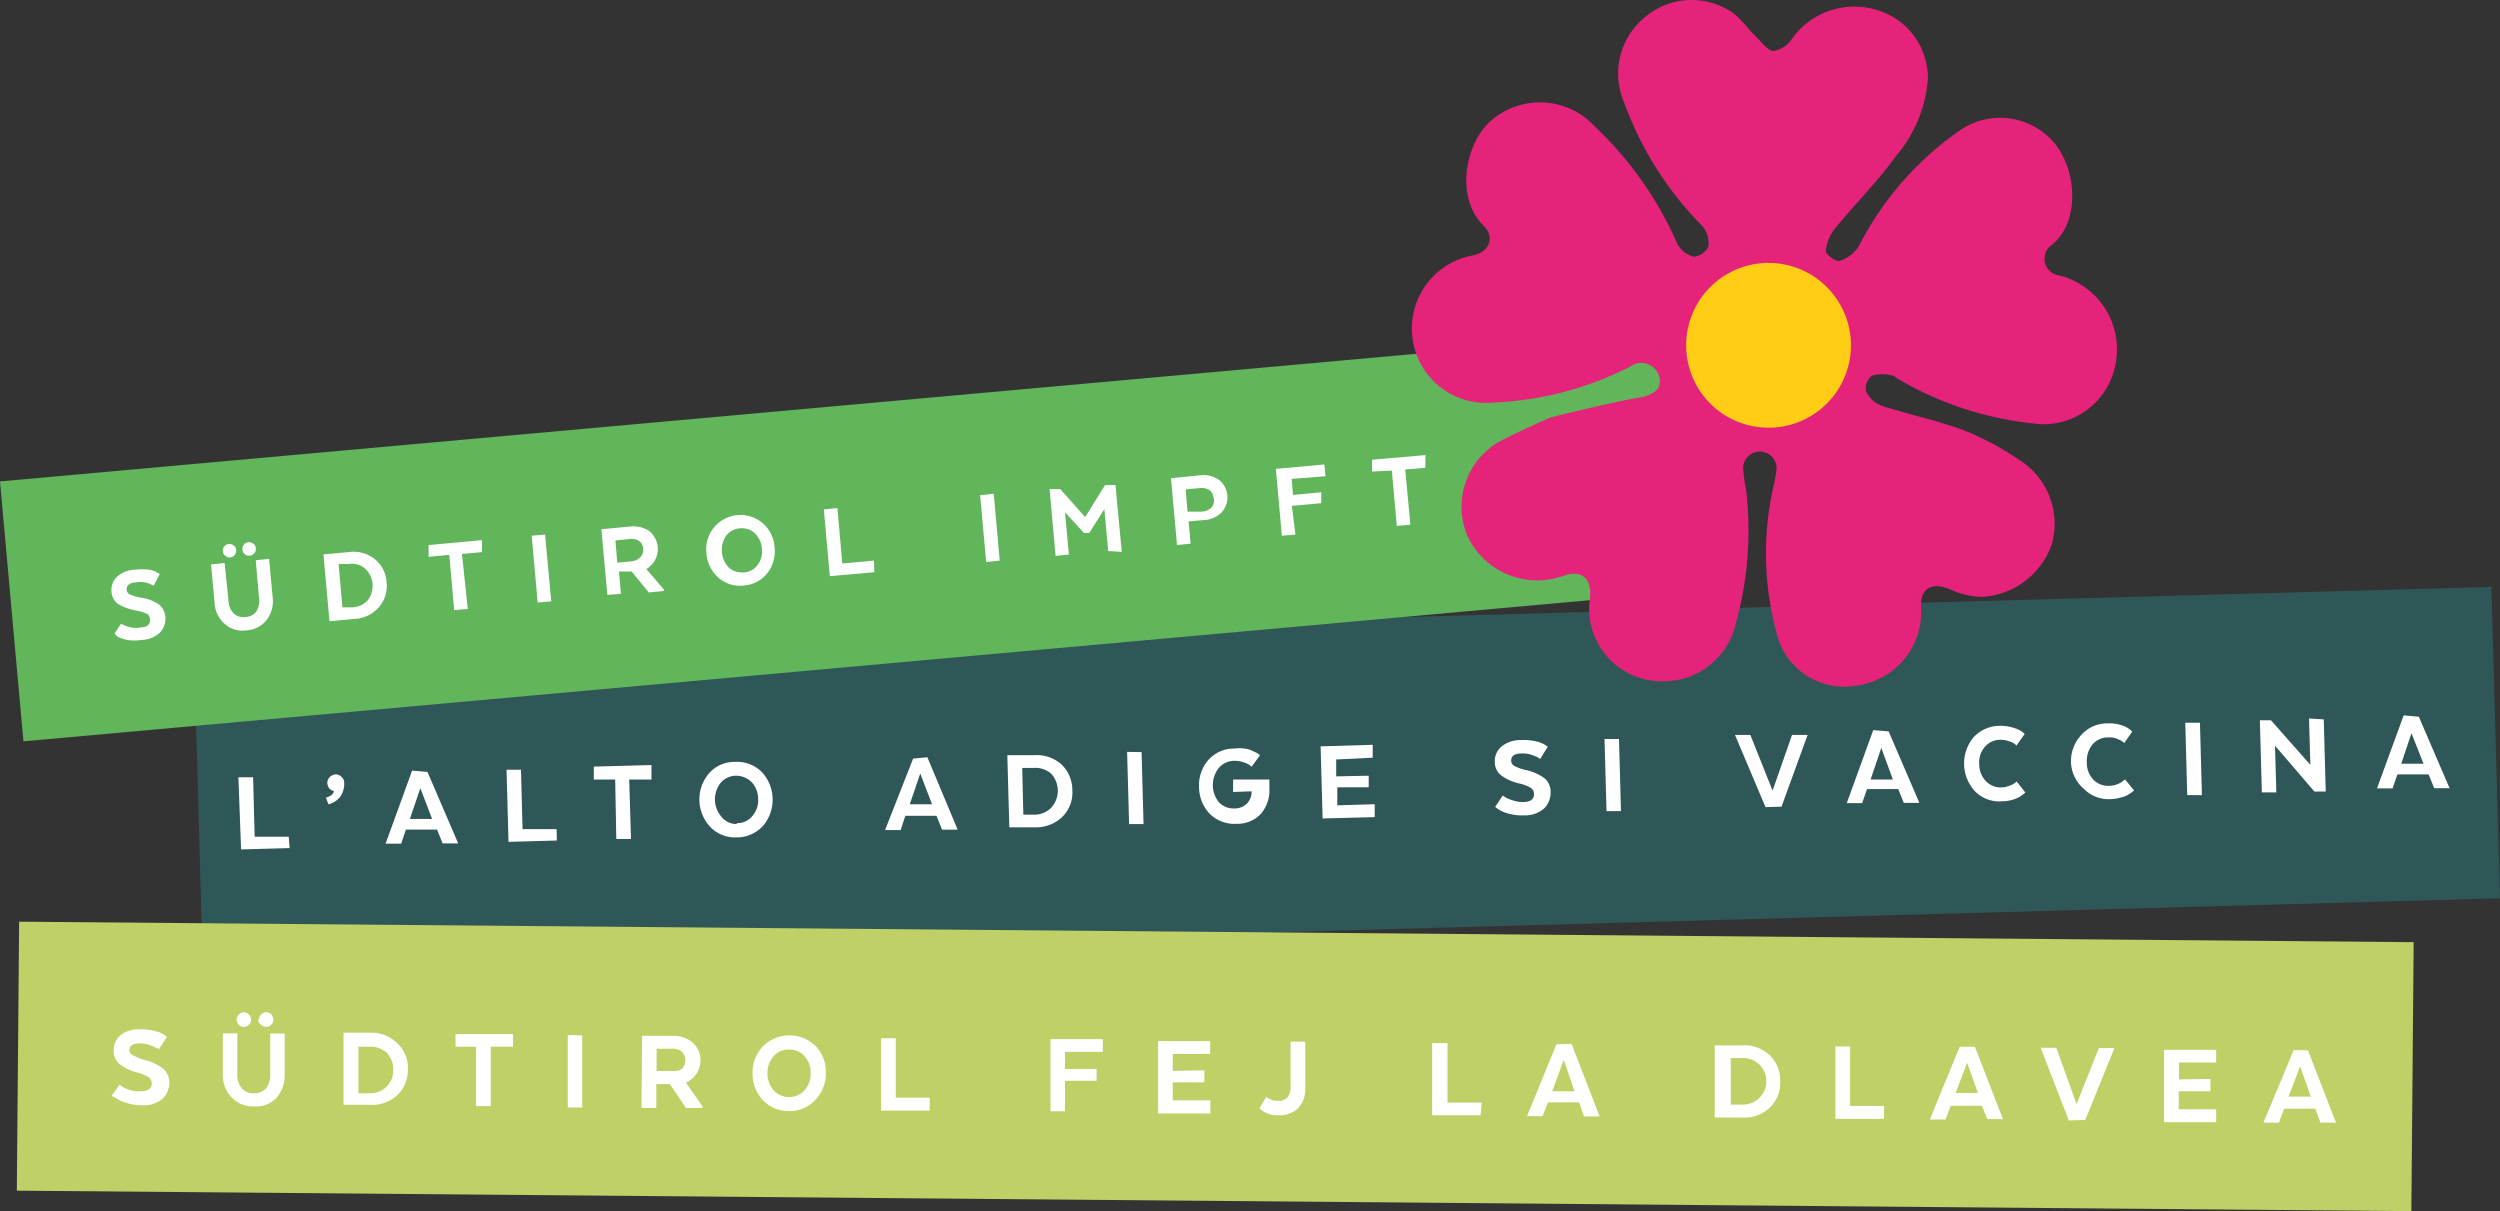 <svg xmlns="http://www.w3.org/2000/svg" width="252.083" height="122.123" viewBox="0 0 252.083 122.123">
  <rect x="0" y="0" width="252.083" height="122.123" fill="#333333" stroke="none"/>
  <g id="Ebene_2" data-name="Ebene 2" transform="translate(0.007 0.007)">
    <g id="Ebene_2-2" data-name="Ebene 2" transform="translate(-0.007 -0.007)">
      <rect id="Rechteck_125" data-name="Rechteck 125" width="231.736" height="31.412" transform="translate(19.566 65.606) rotate(-1.59)" fill="#305758"/>
      <rect id="Rechteck_126" data-name="Rechteck 126" width="241.458" height="27.123" transform="translate(1.929 92.937) rotate(0.49)" fill="#bed066"/>
      <rect id="Rechteck_127" data-name="Rechteck 127" width="168.823" height="26.315" transform="translate(0 48.543) rotate(-5.15)" fill="#61b55a"/>
      <path id="Pfad_6119" data-name="Pfad 6119" d="M5.321,32.025l.651-.988.292.157a3.57,3.57,0,0,0,.7.225,2.425,2.425,0,0,0,.965,0c.7,0,1.01-.337.965-.831a.674.674,0,0,0-.314-.539,4.491,4.491,0,0,0-1.123-.337,4.985,4.985,0,0,1-1.774-.651,1.594,1.594,0,0,1-.674-1.235,1.819,1.819,0,0,1,.539-1.5A2.829,2.829,0,0,1,7.364,25.6a5.815,5.815,0,0,1,1.415,0,2.245,2.245,0,0,1,.853.292l.247.135-.629,1.19L9,27.086a2.56,2.56,0,0,0-.606-.2,2.111,2.111,0,0,0-.921,0c-.651,0-.965.314-.943.763a.606.606,0,0,0,.337.449,5.164,5.164,0,0,0,1.055.314,4.154,4.154,0,0,1,1.841.674,1.751,1.751,0,0,1,.674,1.235,2.111,2.111,0,0,1-.516,1.594,2.807,2.807,0,0,1-1.864.763,4.49,4.49,0,0,1-1.482,0,4.064,4.064,0,0,1-.988-.337Z" transform="translate(6.236 31.845)" fill="#fff"/>
      <path id="Pfad_6120" data-name="Pfad 6120" d="M13.062,33.23a2.694,2.694,0,0,1-2.245-.674,2.986,2.986,0,0,1-.988-2.111L9.47,26.584l1.37-.135.4,3.862a1.774,1.774,0,0,0,.516,1.212,1.37,1.37,0,0,0,1.168.359,1.415,1.415,0,0,0,1.123-.561,2.021,2.021,0,0,0,.269-1.3l-.337-3.862,1.347-.135.359,3.884a3.1,3.1,0,0,1-.584,2.245A2.784,2.784,0,0,1,13.062,33.23Zm-2.4-7.971a.584.584,0,0,1,.157-.494.606.606,0,0,1,.449-.247.7.7,0,0,1,.494.157.606.606,0,0,1,.247.472.7.7,0,0,1-.157.494.808.808,0,0,1-.472.247.629.629,0,0,1-.472-.18.606.606,0,0,1-.247-.449Zm1.976-.18a.674.674,0,0,1,1.1-.584.561.561,0,0,1,.247.472.606.606,0,0,1-.157.494.669.669,0,0,1-1.19-.382Z" transform="translate(11.808 30.327)" fill="#fff"/>
      <path id="Pfad_6121" data-name="Pfad 6121" d="M19.684,25.509a3.188,3.188,0,0,1,1.19,2.245,3.256,3.256,0,0,1-.786,2.627,3.458,3.458,0,0,1-2.47,1.168l-2.492.225-.606-6.736,2.492-.225A3.458,3.458,0,0,1,19.684,25.509ZM17.08,26H16.047l.382,4.378h1.033a2.245,2.245,0,0,0,1.527-.718,2.4,2.4,0,0,0-.292-3.211A2.111,2.111,0,0,0,17.08,26Z" transform="translate(18.097 30.862)" fill="#fff"/>
      <path id="Pfad_6122" data-name="Pfad 6122" d="M19.24,25.934v-1.19l5.389-.494v1.212l-2.021.18.584,5.546-1.37.112-.494-5.568Z" transform="translate(23.975 30.213)" fill="#fff"/>
      <path id="Pfad_6123" data-name="Pfad 6123" d="M25.217,24l.629,6.736-1.37.112-.606-6.736Z" transform="translate(29.741 29.902)" fill="#fff"/>
      <path id="Pfad_6124" data-name="Pfad 6124" d="M27,23.922l2.874-.269a2.9,2.9,0,0,1,1.953.449,2.345,2.345,0,0,1-.292,3.839h0l1.774,2.066v.135l-1.527.157-1.729-2.111h-1.28l.2,2.245-1.37.112Zm3.952,2.784a.943.943,0,0,0,.247-.831.9.9,0,0,0-.4-.763,1.3,1.3,0,0,0-.943-.2l-1.437.135.18,2.245,1.482-.135a1.415,1.415,0,0,0,.876-.449Z" transform="translate(33.638 29.441)" fill="#fff"/>
      <path id="Pfad_6125" data-name="Pfad 6125" d="M35.482,30.222a3.278,3.278,0,0,1-2.56-.808,3.592,3.592,0,0,1-1.19-2.425,3.454,3.454,0,0,1,5.7-3.031,3.48,3.48,0,0,1,1.168,2.4,3.615,3.615,0,0,1-.719,2.6,3.278,3.278,0,0,1-2.4,1.257Zm0-1.325a1.841,1.841,0,0,0,1.415-.763,2.245,2.245,0,0,0,.427-1.639,2.4,2.4,0,0,0-.719-1.549,1.953,1.953,0,0,0-1.527-.494,1.886,1.886,0,0,0-1.37.763,2.56,2.56,0,0,0,.269,3.188,1.931,1.931,0,0,0,1.392.494Z" transform="translate(39.503 28.821)" fill="#fff"/>
      <path id="Pfad_6126" data-name="Pfad 6126" d="M42.087,29.276l-4.491.4-.606-6.736,1.37-.135.494,5.591,3.188-.292Z" transform="translate(46.079 28.42)" fill="#fff"/>
      <path id="Pfad_6127" data-name="Pfad 6127" d="M45.38,22.17l.606,6.736-1.37.135L44.01,22.3Z" transform="translate(54.821 27.623)" fill="#fff"/>
      <path id="Pfad_6128" data-name="Pfad 6128" d="M53.035,28.426,52.653,24.2l-1.527,2.4h-.539l-1.908-2.088.4,4.266-1.347.135-.606-6.736h1.078l2.515,2.829,2-3.233h1.055l.629,6.736Z" transform="translate(58.706 27.137)" fill="#fff"/>
      <path id="Pfad_6129" data-name="Pfad 6129" d="M55.476,21.355a2.739,2.739,0,0,1,1.931.449,2.245,2.245,0,0,1,.292,3.278,2.739,2.739,0,0,1-1.841.786l-1.5.135.2,2.245-1.37.135-.606-6.736Zm1.37,2.245a.921.921,0,0,0-.4-.763,1.549,1.549,0,0,0-.943-.2l-1.437.135.18,2.245H55.7a1.549,1.549,0,0,0,.9-.359,1.033,1.033,0,0,0,.247-1.145Z" transform="translate(65.493 26.574)" fill="#fff"/>
      <path id="Pfad_6130" data-name="Pfad 6130" d="M61.87,23.657v1.1l-2.964.269.359,2.9-1.37.112L57.29,21.3l4.895-.449.112,1.19-3.413.269.135,1.617Z" transform="translate(71.358 25.979)" fill="#fff"/>
      <path id="Pfad_6131" data-name="Pfad 6131" d="M61.61,22.092V20.9L67,20.43l-.022,1.28-2.021.18.516,5.568-1.37.112L63.608,22Z" transform="translate(76.738 25.456)" fill="#fff"/>
      <path id="Pfad_6132" data-name="Pfad 6132" d="M15.864,42.04l-4.895.135L10.7,34.9h1.482l.157,5.995h3.435Z" transform="translate(13.34 43.475)" fill="#fff"/>
      <path id="Pfad_6133" data-name="Pfad 6133" d="M14.63,37.105c.472-.112.741-.337.808-.651a1.01,1.01,0,0,1-.472-.269,1.123,1.123,0,0,1-.2-.539.9.9,0,0,1,.247-.606.943.943,0,0,1,.584-.269.831.831,0,0,1,.606.247.763.763,0,0,1,.269.584h0a2.245,2.245,0,0,1-.382,1.392,2.066,2.066,0,0,1-1.212.786Z" transform="translate(18.234 43.314)" fill="#fff"/>
      <path id="Pfad_6134" data-name="Pfad 6134" d="M21.531,34.735l3.1,7.207H23.058L22.5,40.55H19.353l-.472,1.415H17.31L19.982,34.6Zm-.718,1.639-1.055,3.1H22Z" transform="translate(21.572 43.102)" fill="#fff"/>
      <path id="Pfad_6135" data-name="Pfad 6135" d="M27.814,41.7l-4.872.135-.2-7.275H24.2l.157,5.995h3.435Z" transform="translate(28.333 43.052)" fill="#fff"/>
      <path id="Pfad_6136" data-name="Pfad 6136" d="M26.66,35.809v-1.3l5.815-.157v1.459H30.23l.18,5.995H28.928l-.112-5.995Z" transform="translate(33.215 42.791)" fill="#fff"/>
      <path id="Pfad_6137" data-name="Pfad 6137" d="M35.193,41.825a3.458,3.458,0,0,1-2.672-1.033,4.042,4.042,0,0,1-.157-5.411,3.368,3.368,0,0,1,2.627-1.168,3.525,3.525,0,0,1,2.694,1.01,4.086,4.086,0,0,1,.157,5.411A3.547,3.547,0,0,1,35.193,41.825Zm0-1.437a1.909,1.909,0,0,0,1.549-.718,2.38,2.38,0,0,0,.584-1.729,2.492,2.492,0,0,0-.674-1.706,2.245,2.245,0,0,0-1.594-.629,2.043,2.043,0,0,0-1.527.741,2.672,2.672,0,0,0,.112,3.413,1.909,1.909,0,0,0,1.5.718Z" transform="translate(39.119 42.612)" fill="#fff"/>
      <path id="Pfad_6138" data-name="Pfad 6138" d="M44.006,34l3.054,7.3H45.488l-.561-1.392H41.783l-.472,1.437H39.74l2.829-7.207Zm-.718,1.639-1.055,3.1h2.245Z" transform="translate(49.503 42.355)" fill="#fff"/>
      <path id="Pfad_6139" data-name="Pfad 6139" d="M50.686,34.838a3.57,3.57,0,0,1,1.1,2.6,3.435,3.435,0,0,1-.965,2.649,3.817,3.817,0,0,1-2.717,1.1H45.432l-.2-7.275H47.9A3.75,3.75,0,0,1,50.686,34.838Zm-2.852.359h-1.1l.112,4.715h1.123a2.4,2.4,0,0,0,1.684-.7,2.537,2.537,0,0,0,0-3.435A2.425,2.425,0,0,0,47.835,35.2Z" transform="translate(56.34 42.236)" fill="#fff"/>
      <path id="Pfad_6140" data-name="Pfad 6140" d="M52.069,33.782l.2,7.252H50.812l-.2-7.275Z" transform="translate(63.039 42.056)" fill="#fff"/>
      <path id="Pfad_6141" data-name="Pfad 6141" d="M57.278,38.007V36.75h3.66v.876a3.66,3.66,0,0,1-.853,2.582,3.233,3.233,0,0,1-2.447,1.01,3.548,3.548,0,0,1-2.717-1.01,3.952,3.952,0,0,1-1.078-2.694,3.884,3.884,0,0,1,.943-2.739,3.458,3.458,0,0,1,2.649-1.145,3.548,3.548,0,0,1,.988,0,2.47,2.47,0,0,1,.741.2l.516.247a1.437,1.437,0,0,1,.314.225h0l-.853,1.168-.2-.18a2.965,2.965,0,0,0-.584-.269,2.807,2.807,0,0,0-.965-.157,2.043,2.043,0,0,0-1.549.718,2.762,2.762,0,0,0,0,3.458,2,2,0,0,0,1.572.629,1.751,1.751,0,0,0,1.28-.516,1.729,1.729,0,0,0,.449-1.212h0Z" transform="translate(67.059 41.85)" fill="#fff"/>
      <path id="Pfad_6142" data-name="Pfad 6142" d="M64.15,36.561v1.168H60.984v1.819l3.772-.112v1.3l-5.254.135L59.3,33.6l5.254-.157v1.3l-3.682.18v1.706Z" transform="translate(73.861 41.657)" fill="#fff"/>
      <path id="Pfad_6143" data-name="Pfad 6143" d="M67.166,39.97l.763-1.145.292.2a4.109,4.109,0,0,0,.741.292A2.829,2.829,0,0,0,70,39.476c.741,0,1.1-.292,1.078-.831a.674.674,0,0,0-.314-.584,3.66,3.66,0,0,0-1.168-.449,4.873,4.873,0,0,1-1.841-.831,1.684,1.684,0,0,1-.629-1.325,1.931,1.931,0,0,1,.674-1.572,3.031,3.031,0,0,1,2-.651,5.209,5.209,0,0,1,1.5.135,2.964,2.964,0,0,1,.921.359l.247.18L71.7,35.143l-.247-.18-.629-.247a3.009,3.009,0,0,0-.988-.135c-.718,0-1.078.269-1.055.763a.584.584,0,0,0,.314.494,4.626,4.626,0,0,0,1.1.4,5.052,5.052,0,0,1,1.931.831,1.774,1.774,0,0,1,.629,1.392,2.245,2.245,0,0,1-.651,1.662,2.9,2.9,0,0,1-2.043.7,5.029,5.029,0,0,1-1.572-.18,3.548,3.548,0,0,1-1.033-.449Z" transform="translate(83.598 41.391)" fill="#fff"/>
      <path id="Pfad_6144" data-name="Pfad 6144" d="M73.509,33.18l.2,7.275H72.252l-.2-7.275Z" transform="translate(89.738 41.334)" fill="#fff"/>
      <path id="Pfad_6145" data-name="Pfad 6145" d="M80.986,40.275,77.91,33h1.549L81.7,38.613,83.658,33H85.23L82.6,40.23Z" transform="translate(97.036 41.109)" fill="#fff"/>
      <path id="Pfad_6146" data-name="Pfad 6146" d="M87.151,32.915l3.1,7.207H88.678l-.561-1.392H84.973l-.494,1.415H82.93L85.6,32.78Zm-.741,1.662-1.078,3.188h2.245Z" transform="translate(103.287 40.835)" fill="#fff"/>
      <path id="Pfad_6147" data-name="Pfad 6147" d="M93.5,38.2l.876,1.123h0l-.292.225a2.4,2.4,0,0,1-.471.292,3.077,3.077,0,0,1-.7.247,3.772,3.772,0,0,1-.9.112,3.435,3.435,0,0,1-2.717-1.01,4.131,4.131,0,0,1-.157-5.434,3.615,3.615,0,0,1,2.672-1.168,4.49,4.49,0,0,1,1.37.2,3.233,3.233,0,0,1,.876.4l.247.225-.831,1.168-.18-.18a2.066,2.066,0,0,0-.539-.247,2.447,2.447,0,0,0-.9-.157,2.043,2.043,0,0,0-1.572.718,2.4,2.4,0,0,0-.561,1.729,2.537,2.537,0,0,0,.651,1.706,2.111,2.111,0,0,0,1.617.651,2.515,2.515,0,0,0,.853-.2,1.774,1.774,0,0,0,.561-.314Z" transform="translate(109.85 40.599)" fill="#fff"/>
      <path id="Pfad_6148" data-name="Pfad 6148" d="M98.458,38.141l.9,1.1h0l-.269.225-.472.292a3.165,3.165,0,0,1-.7.225,3.952,3.952,0,0,1-.9.135A3.48,3.48,0,0,1,94.3,39.084,3.682,3.682,0,0,1,93,36.434a3.885,3.885,0,0,1,1.033-2.784,3.5,3.5,0,0,1,2.672-1.168,3.884,3.884,0,0,1,1.37.18,2.694,2.694,0,0,1,.853.427l.247.225-.808,1.145-.18-.157a2.6,2.6,0,0,0-.561-.269,1.886,1.886,0,0,0-.876-.135,2.021,2.021,0,0,0-1.572.7,2.582,2.582,0,0,0-.584,1.751,2.492,2.492,0,0,0,.651,1.8,2.088,2.088,0,0,0,1.617.629,2.245,2.245,0,0,0,.853-.18,1.751,1.751,0,0,0,.561-.337Z" transform="translate(115.826 40.459)" fill="#fff"/>
      <path id="Pfad_6149" data-name="Pfad 6149" d="M99.612,32.45l.2,7.3H98.332l-.2-7.3Z" transform="translate(122.215 40.425)" fill="#fff"/>
      <path id="Pfad_6150" data-name="Pfad 6150" d="M107.924,32.35l.2,7.275h-1.145L103.007,35l.135,4.715h-1.459l-.2-7.275H102.6l3.974,4.491-.135-4.67Z" transform="translate(126.387 40.188)" fill="#fff"/>
      <path id="Pfad_6151" data-name="Pfad 6151" d="M110.961,32.255l3.1,7.207H112.51l-.561-1.392h-3.143l-.494,1.415H106.74l2.694-7.365Zm-.741,1.662-1.033,3.076h2.245Z" transform="translate(132.937 40.014)" fill="#fff"/>
      <path id="Pfad_6152" data-name="Pfad 6152" d="M5,52.939l.808-1.123.292.2a3.368,3.368,0,0,0,.718.314,2.9,2.9,0,0,0,1.1.135c.763,0,1.123-.247,1.145-.808a.786.786,0,0,0-.292-.584A4.019,4.019,0,0,0,7.6,50.582a4.895,4.895,0,0,1-1.819-.876,1.706,1.706,0,0,1-.561-1.347,1.976,1.976,0,0,1,.718-1.572,3.009,3.009,0,0,1,2.021-.561,5.186,5.186,0,0,1,1.5.2,2.245,2.245,0,0,1,.9.382l.225.18L9.8,48.2l-.314-.112a3.122,3.122,0,0,0-.629-.269,2.829,2.829,0,0,0-.965-.18c-.718,0-1.078.225-1.1.718a.651.651,0,0,0,.449.516,6.938,6.938,0,0,0,1.1.449,4.872,4.872,0,0,1,1.908.9,1.841,1.841,0,0,1,.584,1.392,2.245,2.245,0,0,1-.718,1.639,2.9,2.9,0,0,1-2.066.629,5.007,5.007,0,0,1-1.572-.247,3.031,3.031,0,0,1-1.01-.472Z" transform="translate(6.242 57.566)" fill="#fff"/>
      <path id="Pfad_6153" data-name="Pfad 6153" d="M13.1,54.948A2.9,2.9,0,0,1,10.853,54,3.233,3.233,0,0,1,10,51.759V47.583H11.46v4.176a1.953,1.953,0,0,0,.427,1.325,1.415,1.415,0,0,0,1.212.539,1.549,1.549,0,0,0,1.257-.494,2.111,2.111,0,0,0,.427-1.347V47.605h1.459v4.176a3.458,3.458,0,0,1-.876,2.358A2.874,2.874,0,0,1,13.1,54.948Zm-1.706-8.757a.741.741,0,0,1,.225-.516.763.763,0,0,1,.494-.225.831.831,0,0,1,.516.225.741.741,0,0,1,.225.539.629.629,0,0,1-.225.494.719.719,0,0,1-.516.225.606.606,0,0,1-.494-.225.674.674,0,0,1-.225-.516Zm2.245,0a.741.741,0,0,1,.225-.516.674.674,0,0,1,.494-.225.786.786,0,0,1,.539.225.808.808,0,0,1,.2.539.629.629,0,0,1-.225.494.651.651,0,0,1-.516.225.719.719,0,0,1-.494-.225.674.674,0,0,1-.337-.494Z" transform="translate(12.468 56.613)" fill="#fff"/>
      <path id="Pfad_6154" data-name="Pfad 6154" d="M20.9,47.494a3.39,3.39,0,0,1,1.01,2.537,3.5,3.5,0,0,1-1.055,2.627,3.7,3.7,0,0,1-2.762.988H15.42V46.371h2.672A3.727,3.727,0,0,1,20.9,47.494Zm-2.852.292H16.924v4.693h1.1a2.358,2.358,0,0,0,1.706-.629,2.245,2.245,0,0,0,.7-1.706,2.38,2.38,0,0,0-.651-1.751A2.447,2.447,0,0,0,18.047,47.786Z" transform="translate(19.218 57.757)" fill="#fff"/>
      <path id="Pfad_6155" data-name="Pfad 6155" d="M20.45,47.71V46.43h5.793v1.28H24V53.7H22.516V47.71Z" transform="translate(25.482 57.834)" fill="#fff"/>
      <path id="Pfad_6156" data-name="Pfad 6156" d="M26.949,46.5v7.275H25.49v-7.3Z" transform="translate(31.758 57.896)" fill="#fff"/>
      <path id="Pfad_6157" data-name="Pfad 6157" d="M28.867,46.511h3.1a3.009,3.009,0,0,1,2.021.7,2.451,2.451,0,0,1-.7,4.019h0l1.662,2.4v.157H33.291l-1.617-2.4H30.3v2.4H28.8Zm4,3.345a1.257,1.257,0,0,0,0-1.751,1.482,1.482,0,0,0-.988-.292H30.327v2.245h1.594a1.459,1.459,0,0,0,.943-.2Z" transform="translate(35.88 57.932)" fill="#fff"/>
      <path id="Pfad_6158" data-name="Pfad 6158" d="M37.45,54.123A3.548,3.548,0,0,1,34.8,53a3.929,3.929,0,0,1-1.01-2.717,3.727,3.727,0,0,1,1.055-2.694,3.772,3.772,0,0,1,5.321,0,3.682,3.682,0,0,1,1.01,2.717A3.8,3.8,0,0,1,40.122,53,3.525,3.525,0,0,1,37.45,54.123Zm0-1.415a2.066,2.066,0,0,0,1.572-.674,2.447,2.447,0,0,0,.629-1.706,2.492,2.492,0,0,0-.606-1.729,2,2,0,0,0-1.572-.674,1.953,1.953,0,0,0-1.549.651,2.492,2.492,0,0,0-.629,1.706,2.537,2.537,0,0,0,.606,1.729,2.088,2.088,0,0,0,1.572.7Z" transform="translate(42.093 57.909)" fill="#fff"/>
      <path id="Pfad_6159" data-name="Pfad 6159" d="M44.455,53.917H39.56v-7.3h1.482v5.995h3.435Z" transform="translate(49.279 58.07)" fill="#fff"/>
      <path id="Pfad_6160" data-name="Pfad 6160" d="M51.818,49.669v1.19H48.629v3.076H47.17V46.66h5.276v1.28H48.629v1.729Z" transform="translate(58.756 58.12)" fill="#fff"/>
      <path id="Pfad_6161" data-name="Pfad 6161" d="M56.67,49.691V50.9H53.482v1.819h3.795v1.325H52v-7.3h5.254v1.3H53.482v1.706Z" transform="translate(64.77 58.232)" fill="#fff"/>
      <path id="Pfad_6162" data-name="Pfad 6162" d="M56.55,53.506l.7-1.168a1.729,1.729,0,0,0,1.168.4,1.1,1.1,0,0,0,.965-.337,1.707,1.707,0,0,0,.314-1.145V46.77h1.482v4.8a2.739,2.739,0,0,1-.719,1.908,2.649,2.649,0,0,1-2,.718,2.537,2.537,0,0,1-1.908-.7Z" transform="translate(70.436 58.257)" fill="#fff"/>
      <path id="Pfad_6163" data-name="Pfad 6163" d="M69.2,54.115H64.31V46.84h1.549v5.995h3.435Z" transform="translate(80.1 58.344)" fill="#fff"/>
      <path id="Pfad_6164" data-name="Pfad 6164" d="M73.061,46.87l2.829,7.32H74.318l-.494-1.415H70.681l-.539,1.392H68.57l2.964-7.252Zm-.786,1.617-1.168,3.166h2.245Z" transform="translate(85.405 58.382)" fill="#fff"/>
      <path id="Pfad_6165" data-name="Pfad 6165" d="M82.591,47.979a3.548,3.548,0,0,1,1.01,2.627,3.5,3.5,0,0,1-1.055,2.627,3.7,3.7,0,0,1-2.762.988H77V46.946h2.694a3.772,3.772,0,0,1,2.9,1.033Zm-2.852.247H78.617v4.693h1.123a2.4,2.4,0,0,0,1.706-.629,2.34,2.34,0,0,0-1.706-4.064Z" transform="translate(95.903 58.462)" fill="#fff"/>
      <path id="Pfad_6166" data-name="Pfad 6166" d="M87.315,54.287H82.42v-7.3H83.9v5.995h3.435Z" transform="translate(102.652 58.531)" fill="#fff"/>
      <path id="Pfad_6167" data-name="Pfad 6167" d="M91.2,47l2.829,7.3H92.453l-.539-1.347H88.771l-.539,1.392H86.66L89.669,47Zm-.786,1.617L89.265,51.67H91.51Z" transform="translate(107.932 58.543)" fill="#fff"/>
      <path id="Pfad_6168" data-name="Pfad 6168" d="M94.469,54.37,91.64,47.05h1.572l2.043,5.681L97.5,47.072h1.572l-2.941,7.252Z" transform="translate(114.133 58.606)" fill="#fff"/>
      <path id="Pfad_6169" data-name="Pfad 6169" d="M101.85,50.081v1.235H98.662v1.819h3.772v1.3H97.18v-7.3h5.254v1.28h-3.75v1.706Z" transform="translate(121.032 58.718)" fill="#fff"/>
      <path id="Pfad_6170" data-name="Pfad 6170" d="M106.131,47.172l2.829,7.3h-1.572l-.516-1.415h-3.143l-.516,1.415H101.64l3.054-7.32Zm-.786,1.617-1.168,3.054h2.245Z" transform="translate(126.586 58.73)" fill="#fff"/>
      <path id="Pfad_6171" data-name="Pfad 6171" d="M86.364,40.087c1.459-.269,2.245-.9,2.021-2.021A1.86,1.86,0,0,0,85.533,36.9,33.23,33.23,0,0,1,71.7,40.581a7.5,7.5,0,0,1-2.111-14.841c1.617-.314,2.245-1.819,1.055-2.986-2.941-2.9-1.8-8.4.763-10.6a7.5,7.5,0,0,1,10.4.539,36.328,36.328,0,0,1,8.352,11.833,2.6,2.6,0,0,0,1.661,1.347,1.8,1.8,0,0,0,1.5-1.033,2.694,2.694,0,0,0-.629-2.066,34.308,34.308,0,0,1-7.881-12.461,7.342,7.342,0,0,1,1.931-8.442A7.275,7.275,0,0,1,95.232.951c1.19.584,2,1.931,3.031,2.9.494.472,1.078,1.28,1.617,1.28A2.739,2.739,0,0,0,101.7,3.96a7.724,7.724,0,0,1,8.51-2.986,7.14,7.14,0,0,1,5.232,6.96,13.472,13.472,0,0,1-3.211,7.791c-1.864,2.6-4.176,4.872-6.2,7.365a4.244,4.244,0,0,0-.876,2.245c0,.314,1.033,1.078,1.392.965a3.57,3.57,0,0,0,1.931-1.482,31.838,31.838,0,0,1,10.283-11.743,7.162,7.162,0,0,1,9.542,1.459c2.245,2.9,2.38,7.881-.292,10.1a1.706,1.706,0,0,0,.718,3.143,7.679,7.679,0,0,1,5.636,8.936,7.387,7.387,0,0,1-8.51,5.95,33.679,33.679,0,0,1-13.472-4.491c-.157-.112-.314-.292-.494-.314a4.289,4.289,0,0,0-2.066,0,1.661,1.661,0,0,0-.629,1.572,2.941,2.941,0,0,0,1.594,1.482c2.717.876,5.546,1.459,8.24,2.447a29.593,29.593,0,0,1,5.636,3.009,7.611,7.611,0,0,1,3.3,8.42,7.9,7.9,0,0,1-7.073,5.389,8.465,8.465,0,0,1-3.278-.786c-1.819-.763-2.986,0-2.852,1.864a7.5,7.5,0,0,1-6.6,7.881,6.983,6.983,0,0,1-7.814-4.76,30.67,30.67,0,0,1-.516-15.156,16.036,16.036,0,0,0,.337-1.751,1.684,1.684,0,1,0-3.345-.157,16.321,16.321,0,0,0,.292,2.066,35.027,35.027,0,0,1-1.033,13.472,7.477,7.477,0,0,1-7.207,5.838,7.32,7.32,0,0,1-7.5-8.442c.2-1.886-.808-2.784-2.537-2.245a7.769,7.769,0,0,1-9.834-4,7.567,7.567,0,0,1,3.839-9.789c1.459-.741,2.964-1.415,4.491-2.111,0,0,6.062-1.527,9.116-2.043" transform="translate(78.95 0.007)" fill="#e5237a"/>
      <path id="Pfad_6172" data-name="Pfad 6172" d="M86.727,27.966a8.308,8.308,0,1,0-10.553-5.142,8.308,8.308,0,0,0,10.553,5.142" transform="translate(94.303 14.709)" fill="#ffcc16"/>
    </g>
  </g>
</svg>
